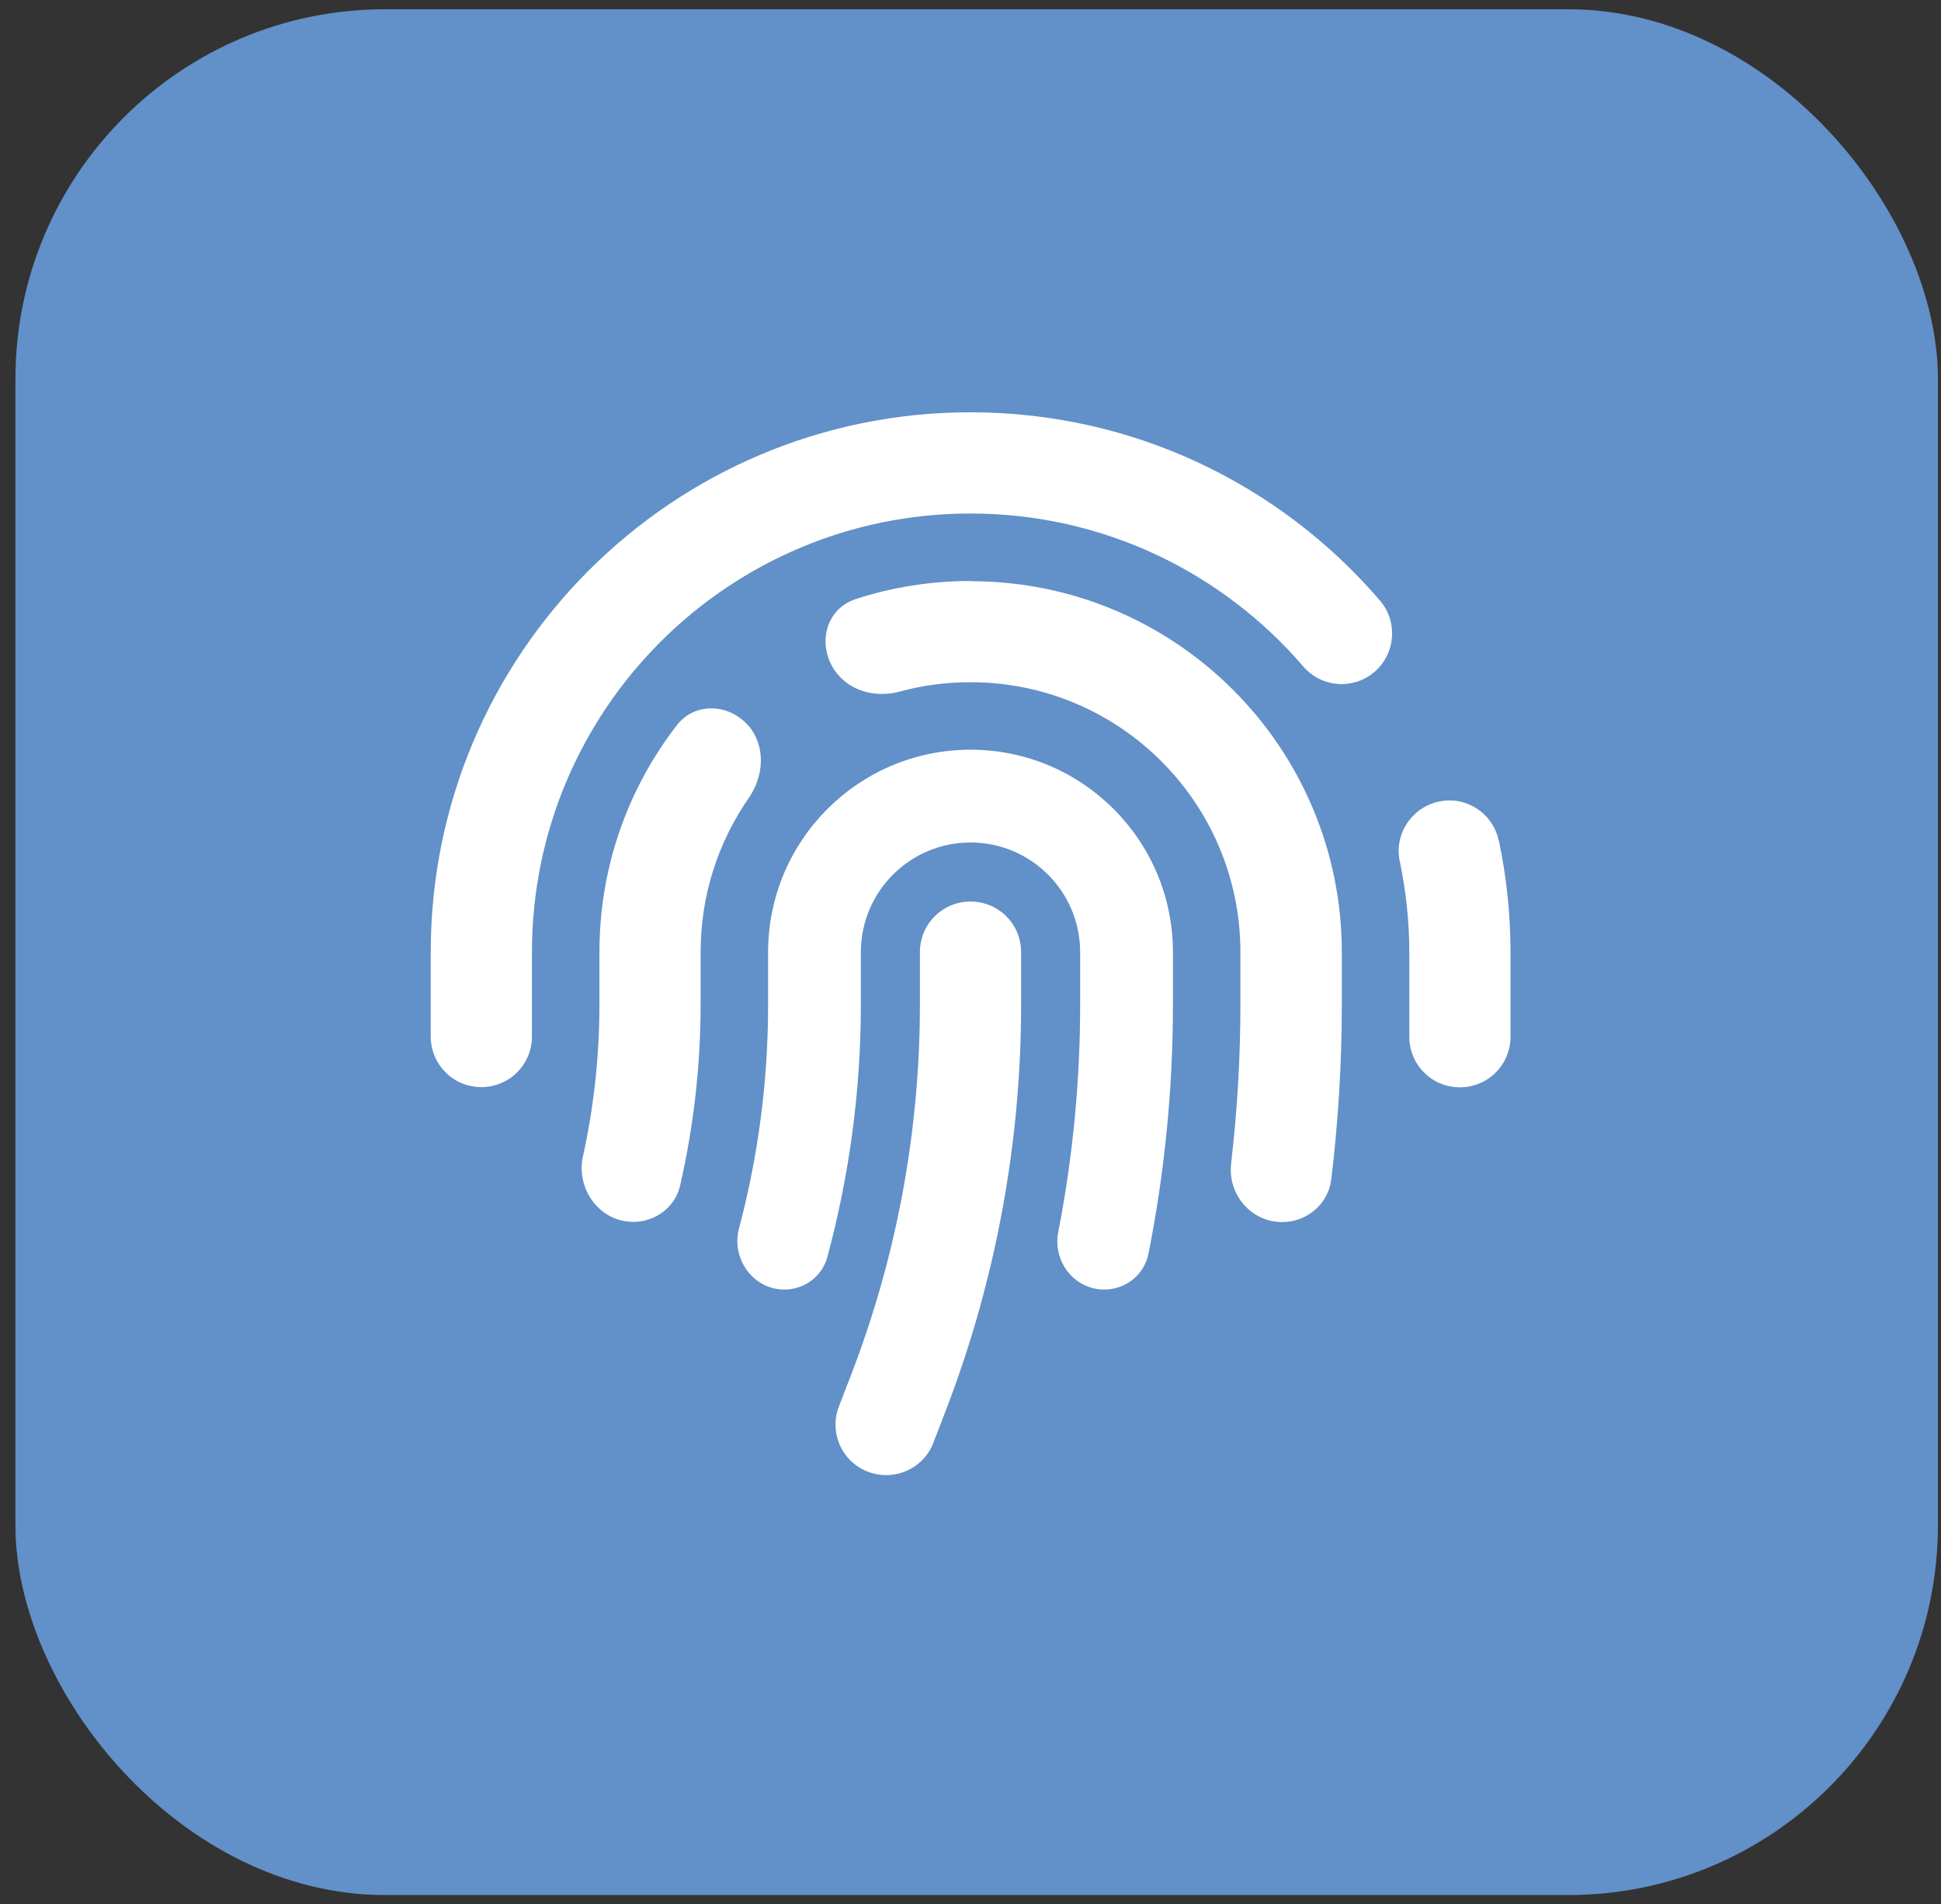 <svg width="105" height="103" viewBox="0 0 105 103" fill="none" xmlns="http://www.w3.org/2000/svg">
<rect x="0" y="0" width="105" height="103" fill="#333333" stroke="none"/>
<rect x="0.834" y="0.5" width="104" height="102" rx="20" fill="#6290C8"/>
<path d="M28.776 51.5C28.776 38.394 39.395 27.775 52.501 27.775C59.698 27.775 66.143 30.98 70.5 36.044C71.481 37.196 73.215 37.322 74.355 36.341C75.496 35.36 75.633 33.626 74.652 32.486C69.302 26.246 61.363 22.3 52.501 22.3C36.372 22.3 23.301 35.371 23.301 51.5V56.062C23.301 57.579 24.521 58.8 26.038 58.8C27.555 58.8 28.776 57.579 28.776 56.062V51.5ZM81.073 45.466C80.766 43.983 79.305 43.036 77.834 43.356C76.363 43.675 75.404 45.124 75.724 46.595C76.055 48.181 76.237 49.823 76.237 51.511V56.074C76.237 57.591 77.458 58.811 78.975 58.811C80.492 58.811 81.712 57.591 81.712 56.074V51.511C81.712 49.447 81.496 47.428 81.085 45.477L81.073 45.466ZM52.501 31.425C50.334 31.425 48.235 31.767 46.284 32.406C44.551 32.976 44.151 35.109 45.338 36.501C46.148 37.447 47.482 37.733 48.691 37.402C49.9 37.071 51.178 36.9 52.501 36.9C60.565 36.9 67.101 43.436 67.101 51.5V54.34C67.101 57.214 66.93 60.077 66.599 62.929C66.405 64.594 67.671 66.1 69.359 66.1C70.705 66.1 71.857 65.119 72.017 63.784C72.393 60.659 72.587 57.511 72.587 54.351V51.511C72.587 40.424 63.599 31.436 52.512 31.436L52.501 31.425ZM40.49 39.261C39.452 38.052 37.604 37.961 36.623 39.215C33.988 42.614 32.426 46.869 32.426 51.5V54.34C32.426 57.1 32.129 59.861 31.536 62.541C31.148 64.32 32.437 66.088 34.262 66.088C35.46 66.088 36.532 65.29 36.794 64.115C37.524 60.91 37.901 57.636 37.901 54.329V51.488C37.901 48.386 38.87 45.511 40.513 43.15C41.334 41.964 41.425 40.344 40.49 39.249V39.261ZM52.501 40.55C46.456 40.55 41.551 45.455 41.551 51.5V54.34C41.551 58.435 41.026 62.495 39.977 66.442C39.543 68.073 40.741 69.75 42.429 69.75C43.513 69.75 44.471 69.043 44.756 67.993C45.954 63.545 46.569 58.959 46.569 54.34V51.5C46.569 48.226 49.227 45.569 52.501 45.569C55.774 45.569 58.432 48.226 58.432 51.5V54.34C58.432 58.48 58.033 62.598 57.246 66.647C56.938 68.233 58.124 69.75 59.732 69.75C60.896 69.75 61.9 68.951 62.128 67.811C63.006 63.385 63.451 58.88 63.451 54.34V51.5C63.451 45.455 58.546 40.55 52.501 40.55ZM55.238 51.5C55.238 49.983 54.018 48.762 52.501 48.762C50.984 48.762 49.763 49.983 49.763 51.5V54.34C49.763 61.172 48.509 67.948 46.056 74.324L45.383 76.069C44.836 77.483 45.543 79.069 46.957 79.605C48.372 80.141 49.957 79.445 50.493 78.031L51.166 76.286C53.858 69.282 55.238 61.845 55.238 54.34V51.5Z" fill="white"/>
</svg>
